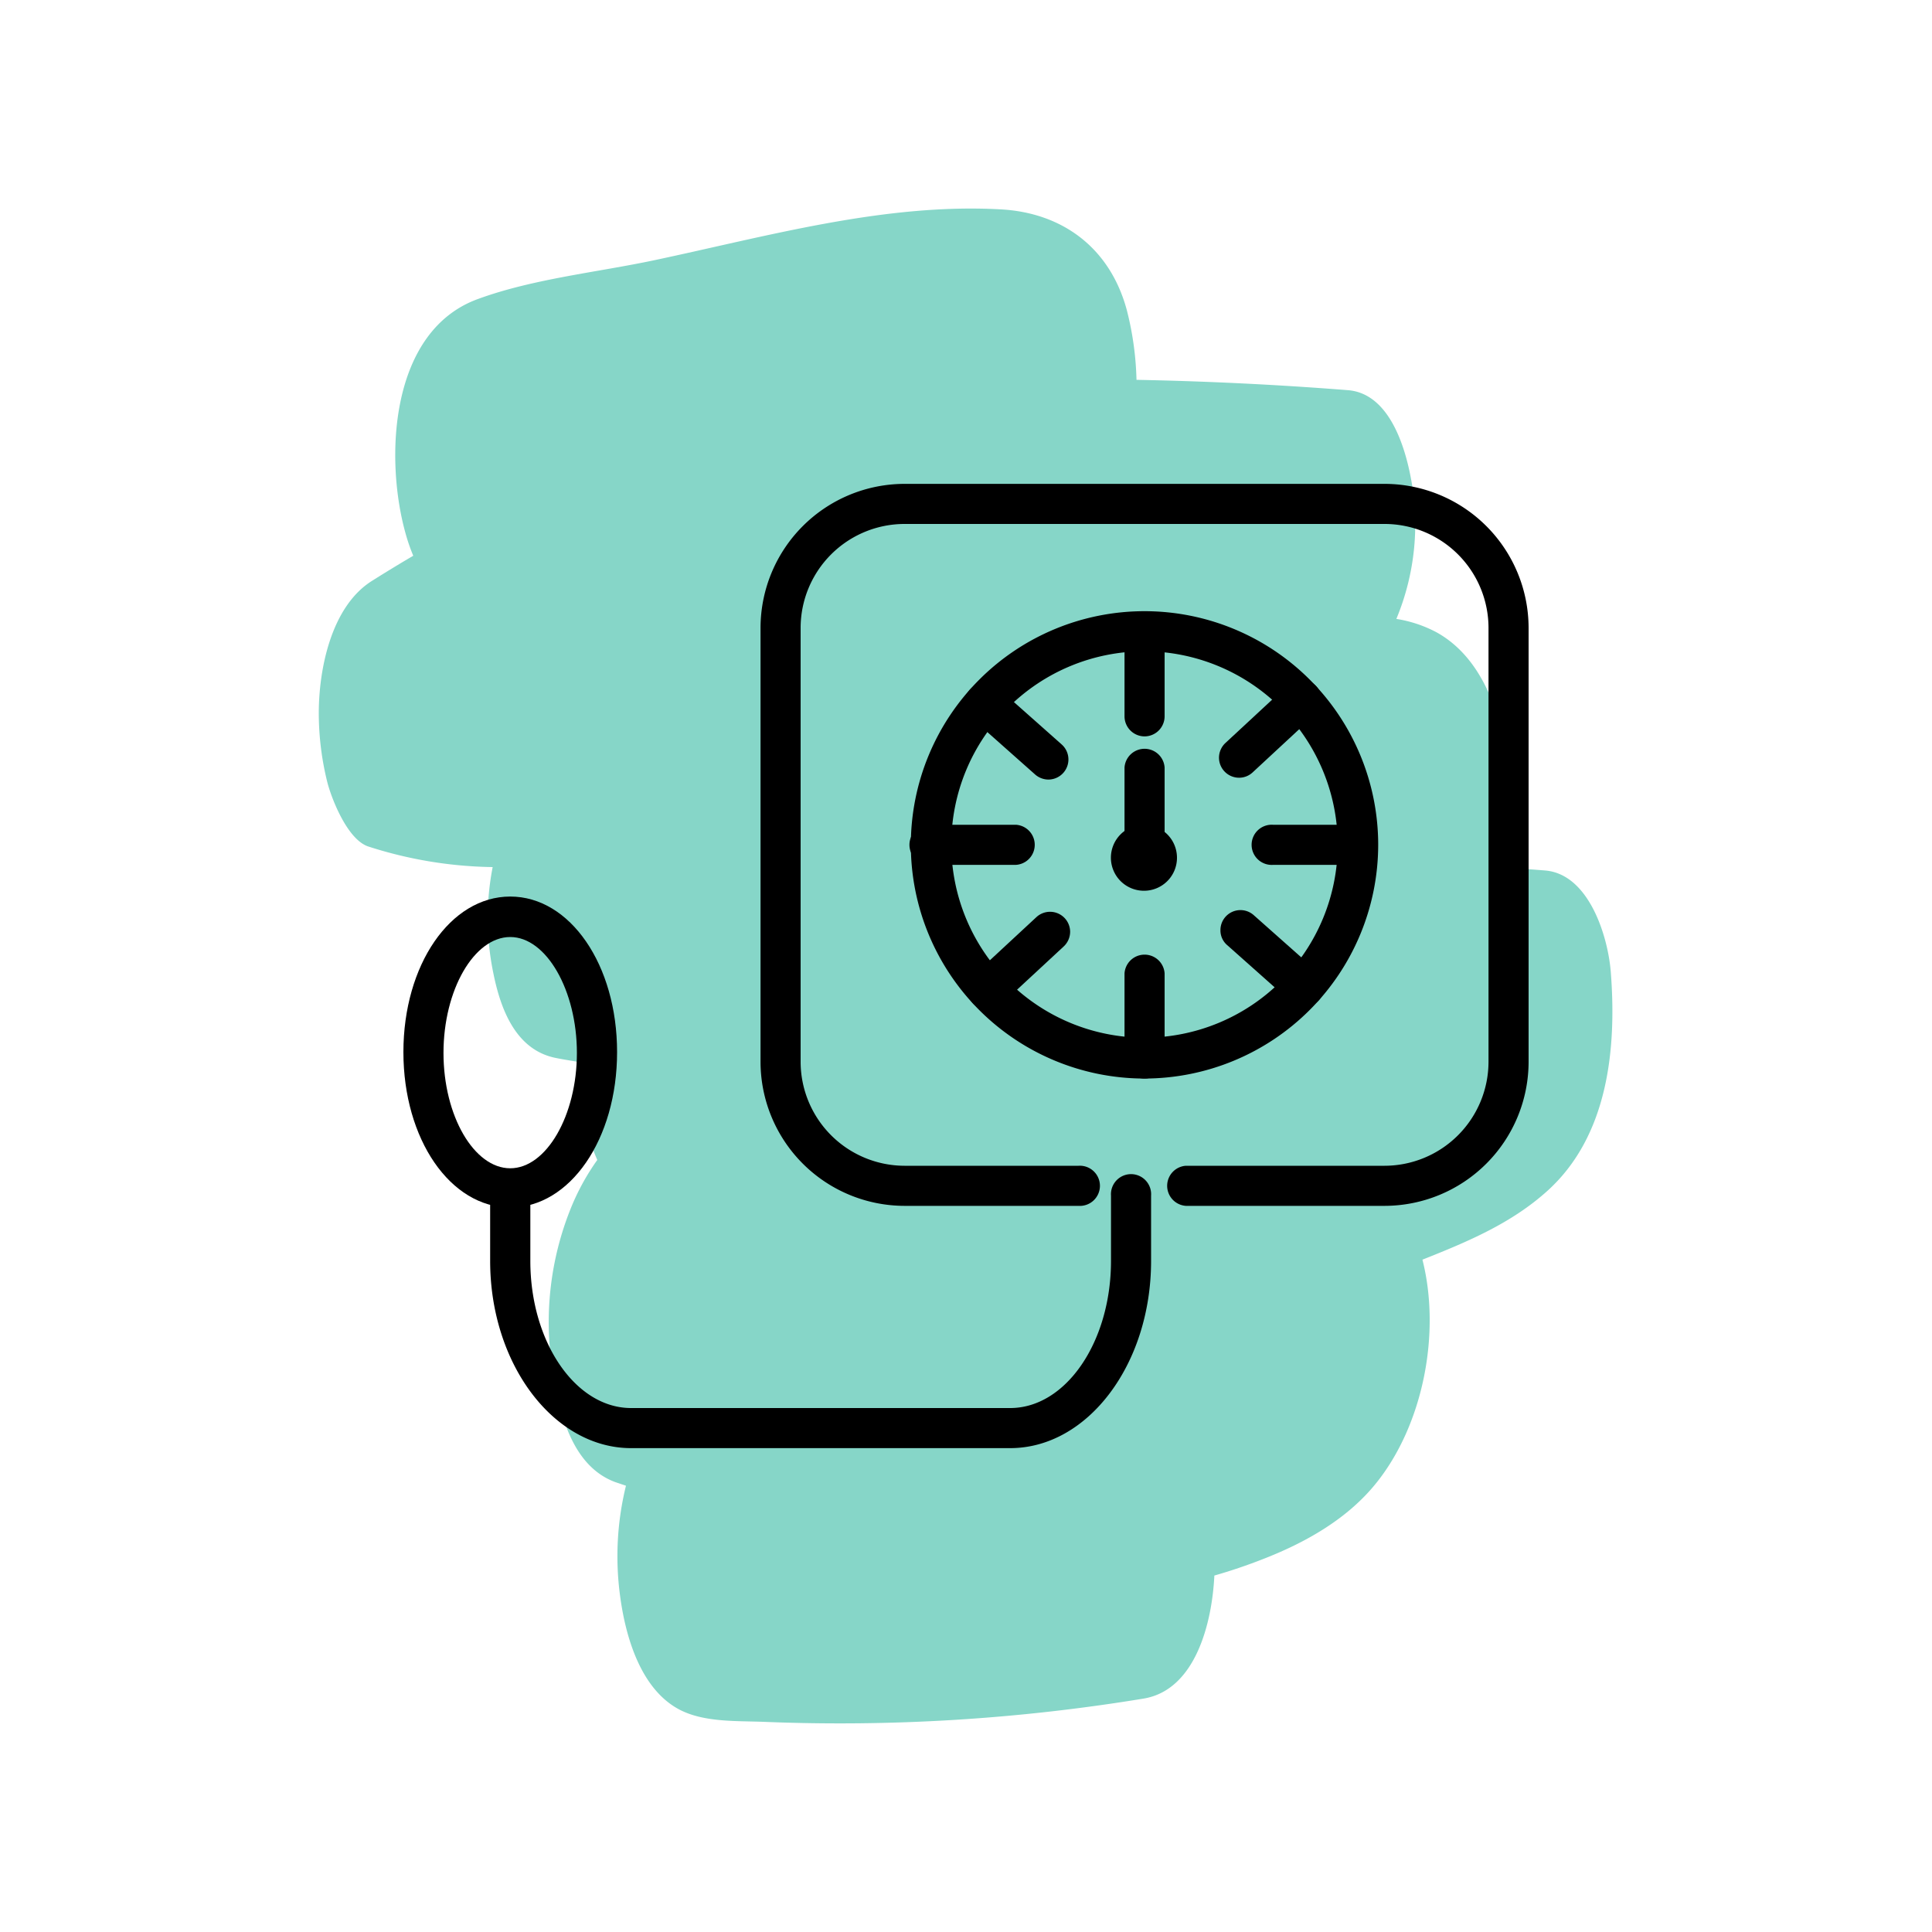 <svg id="Layer_1" data-name="Layer 1" xmlns="http://www.w3.org/2000/svg" viewBox="0 0 200 200"><defs><style>.cls-1{fill:#86d6c8;fill-rule:evenodd;}</style></defs><path class="cls-1" d="M33,73.83a29.73,29.73,0,0,0,.9,7.21c.46,1.74,2.09,5.89,4.23,6.59A43.72,43.72,0,0,0,51,89.76a27.87,27.87,0,0,0,.06,10.93c.74,3.72,2.3,8,6.48,8.83.73.15,1.47.26,2.2.39a25.6,25.6,0,0,0,2.09,10.17,24.25,24.25,0,0,0-2.8,5.15,31.49,31.49,0,0,0-1.91,16.07c.67,4.48,1.89,10.4,6.58,12.13l1.1.37a30.6,30.6,0,0,0-.62,11.32c.54,4.15,2.07,9.74,6.2,11.88,2.59,1.33,6,1.13,8.83,1.25a193.73,193.73,0,0,0,39.16-2.41c5.37-.88,7.1-7.79,7.34-12.74q2.55-.73,5-1.69c4.38-1.7,8.69-4.11,11.68-7.79,4.94-6.07,6.79-15.61,4.86-23.22,4.66-1.85,9.24-3.76,13-7.18,6.24-5.69,7.11-14.71,6.5-22.57-.28-3.66-2.24-10.18-6.82-10.54q-2.14-.17-4.29-.3a34.16,34.16,0,0,0,.64-6.15c.08-6.19-1.51-14.88-7.6-18.22a13.22,13.22,0,0,0-4.13-1.37A25.49,25.49,0,0,0,146,49.22c-.66-3.33-2.33-8.51-6.47-8.83q-10.94-.86-21.88-1.07a32.07,32.07,0,0,0-1-7.21C114.92,25.68,110,22,103.53,21.67c-12-.65-24.11,2.79-35.76,5.26-5.94,1.26-12.52,1.92-18.23,4C40.32,34.22,39.8,47.51,42,55.28a19.35,19.35,0,0,0,.78,2.25c-1.43.84-2.86,1.71-4.27,2.6C34.28,62.78,33,69.28,33,73.83Z"/><path d="M143.33,124.83H122.76a2.08,2.08,0,0,1,0-4.15h20.57a10.78,10.78,0,0,0,10.76-10.76V65a10.77,10.77,0,0,0-10.76-10.76H93.64A10.77,10.77,0,0,0,82.88,65v44.92a10.78,10.78,0,0,0,10.76,10.76h18a2.08,2.08,0,1,1,0,4.15h-18a14.93,14.93,0,0,1-14.91-14.91V65A14.93,14.93,0,0,1,93.64,50.09h49.69A14.93,14.93,0,0,1,158.24,65v44.92A14.93,14.93,0,0,1,143.33,124.83Z"/><path d="M118.48,111.65a24.19,24.19,0,1,1,24.19-24.19A24.22,24.22,0,0,1,118.48,111.65Zm0-44.23a20,20,0,1,0,20,20A20.05,20.05,0,0,0,118.48,67.42Z"/><path d="M118.48,76.23a2.08,2.08,0,0,1-2.07-2.08V65.34a2.08,2.08,0,0,1,4.15,0v8.81A2.08,2.08,0,0,1,118.48,76.23Z"/><path d="M118.48,111.65a2.08,2.08,0,0,1-2.07-2.08v-8.81a2.08,2.08,0,0,1,4.15,0v8.81A2.08,2.08,0,0,1,118.48,111.65Z"/><path d="M140.6,89.53h-8.81a2.08,2.08,0,1,1,0-4.15h8.81a2.08,2.08,0,0,1,0,4.15Z"/><path d="M105.18,89.53H96.37a2.08,2.08,0,1,1,0-4.15h8.81a2.08,2.08,0,0,1,0,4.15Z"/><path d="M128.27,80.51a2.08,2.08,0,0,1-2.08-2.08,2.09,2.09,0,0,1,.67-1.52l6.47-6a2.08,2.08,0,0,1,3.48,1.53,2.05,2.05,0,0,1-.67,1.52l-6.47,6A2.05,2.05,0,0,1,128.27,80.51Z"/><path d="M102.23,104.53a2.07,2.07,0,0,1-1.52-.67,2.07,2.07,0,0,1,.12-2.93l6.47-6a2.08,2.08,0,0,1,3.48,1.52,2.09,2.09,0,0,1-.67,1.53l-6.47,6A2.07,2.07,0,0,1,102.23,104.53Z"/><path d="M135,104.22a2.1,2.1,0,0,1-1.38-.53l-6.58-5.85a2,2,0,0,1-.7-1.55,2.07,2.07,0,0,1,3.45-1.55l6.59,5.85a2.08,2.08,0,0,1-1.38,3.63Z"/><path d="M108.53,80.7a2.1,2.1,0,0,1-1.38-.53l-6.58-5.84a2.09,2.09,0,0,1-.7-1.55,2.08,2.08,0,0,1,3.46-1.55l6.58,5.84a2.08,2.08,0,0,1-1.38,3.63Z"/><path d="M118.42,92.21a3.42,3.42,0,1,1,3.42-3.41A3.41,3.41,0,0,1,118.42,92.21Zm0-4.15a.74.74,0,0,0-.74.74c0,.81,1.48.81,1.48,0A.74.74,0,0,0,118.42,88.06Z"/><path d="M118.48,90.87a2.07,2.07,0,0,1-2.07-2.07V79.45a2.08,2.08,0,0,1,4.15,0V88.8A2.08,2.08,0,0,1,118.48,90.87Z"/><path d="M104.57,149.91H65.33c-8,0-14.59-8.69-14.59-19.38v-6.76a2.08,2.08,0,1,1,4.16,0v6.76c0,8.4,4.68,15.23,10.43,15.23h39.24c5.76,0,10.44-6.83,10.44-15.23v-6.76a2.08,2.08,0,1,1,4.15,0v6.76C119.16,141.22,112.61,149.91,104.57,149.91Z"/><path d="M52.82,125c-6.2,0-11.06-7.07-11.06-16.09s4.86-16.1,11.06-16.1,11.06,7.07,11.06,16.1S59,125,52.82,125Zm0-28c-3.74,0-6.91,5.47-6.91,12s3.17,11.94,6.91,11.94,6.9-5.47,6.9-11.94S56.56,97,52.82,97Z"/></svg>